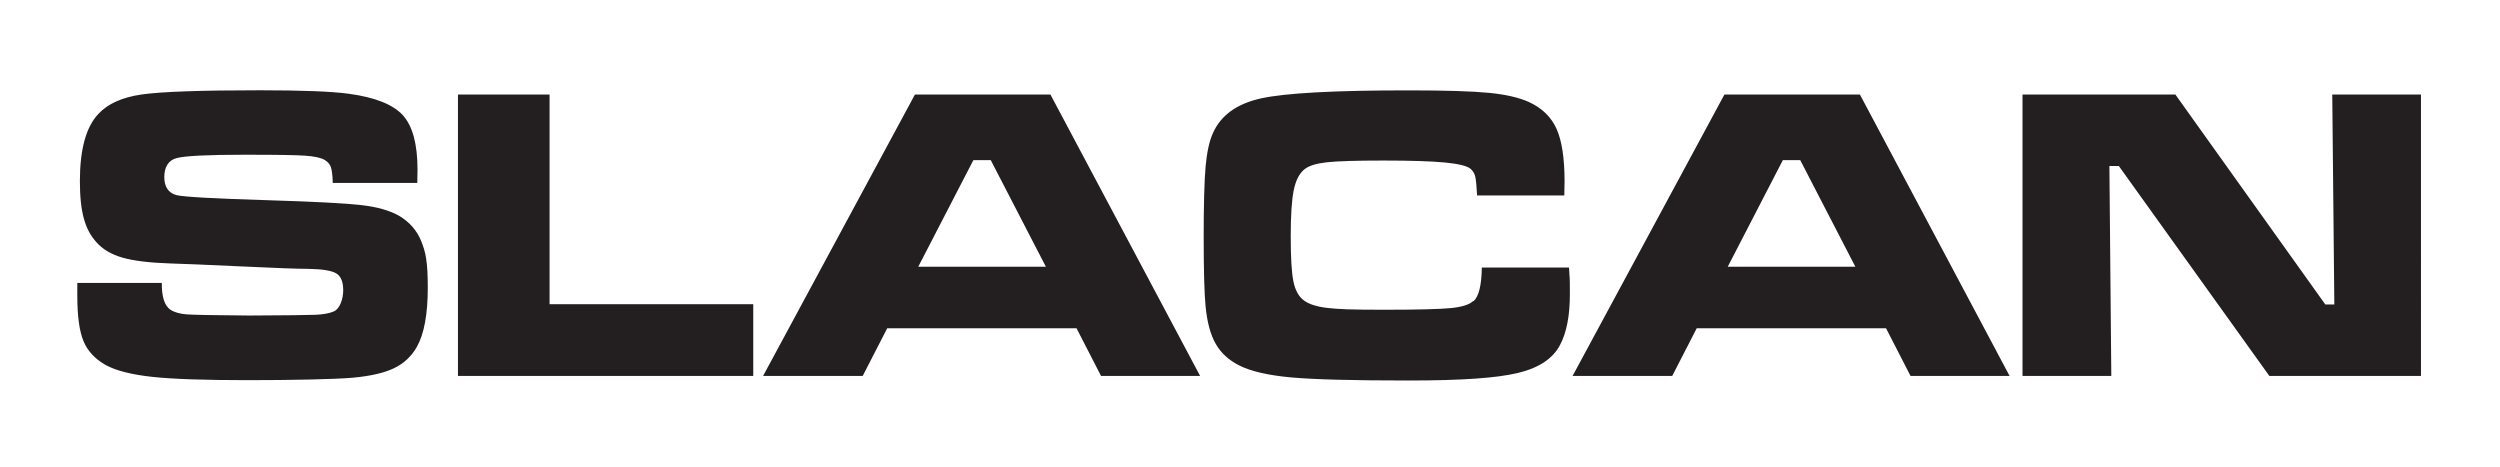 <?xml version="1.0" encoding="UTF-8"?>
<svg xmlns="http://www.w3.org/2000/svg" viewBox="0 0 3021 564">
  <path d="M2444.1 454.3h107.2l-2.3-253.7h11.4l181.9 253.7h183.2V114.2h-107.2l2.5 253.7h-10.9l-181.2-253.7H2444v340.1Zm-356.3-132 66.6-128.8h21l66.6 128.8h-154.3Zm340.6 132-180.9-340.1h-163.7l-183.5 340.1h120.4l29.6-57.6h228.8l29.6 57.6h119.6Zm-648-90.7c-4.7 4.5-13.8 7.4-27.2 8.7-13.4 1.3-40.3 2-80.7 2s-55.6-.7-68.5-2.2c-12.9-1.5-22.3-4.5-28.3-9-6.3-4.6-10.5-12.2-12.7-22.8-2.2-10.5-3.3-28.7-3.3-54.4s1.2-44.5 3.7-56.3c2.4-11.8 6.8-20.2 13.1-25.2 5.2-4.1 14.2-6.9 26.9-8.3 12.7-1.4 35.5-2.1 68.4-2.1s58.1.8 74.5 2.4c16.4 1.6 26.6 4.1 30.7 7.6 2.9 2.5 4.8 5.6 5.7 9.5.9 3.8 1.6 11.4 2.2 22.7h105.4c.2-9.8.3-15.4.3-16.9 0-27.9-3.2-49-9.6-63.4-6.4-14.4-17.5-25.2-33.2-32.5-12-5.5-28.1-9.2-48.4-11.2-20.3-2-52.7-3-97.3-3-89.2 0-148.5 3.2-177.9 9.6-29.4 6.4-48.9 20.4-58.5 42-4.4 9.6-7.3 23.2-8.9 40.6-1.5 17.4-2.3 45.8-2.3 85.2s.8 68.3 2.3 83.7c1.9 19.1 5.9 34.1 12.2 45.1 6.2 11 15.7 19.7 28.4 26.2 14.2 7.1 35.3 12 63.2 14.5 28 2.5 74.9 3.7 140.8 3.7s106.8-3 132.3-9c25.5-6 42.7-17.3 51.4-33.9 7.9-14.8 11.9-35.3 11.9-61.5s-.3-15.5-1-32.1h-105.4c-.3 21.3-3.6 34.8-9.9 40.6m-671.1-41.6 66.6-128.8h21l66.6 128.8h-154.3Zm340.6 132-180.9-340.1h-163.7L922.1 454.3h120.4l29.6-57.6h228.8l29.6 57.6h119.6Zm-896.8 0h356.8v-86.7H664.1V114.2H553.4v340.1Zm-460-96.6c0 24.4 2.5 42.6 7.5 54.6s14 21.6 27 28.9c12.5 6.8 31.2 11.5 56 14.2 24.8 2.7 63.3 4 115.3 4s104.7-1 127.5-3c21.3-2 37.8-5.8 49.5-11.5 11.7-5.6 20.9-14.2 27.5-25.7 8.8-15.6 13.2-39.5 13.2-71.5s-2.6-43.1-7.9-56.2c-5.2-13-14.2-23.3-26.9-30.8-11.2-6.3-26.1-10.6-45-12.8-18.8-2.2-56.2-4.2-112.1-5.9-66.4-2-103.6-4.1-111.8-6.2-9.8-2.7-14.7-10-14.7-21.9s4.9-20.1 14.7-22.8c9.8-2.7 37.1-4.1 81.9-4.1s61.5.4 73 1.1c11.5.7 19.5 2.5 24.1 5.1 3.7 2.2 6.2 5 7.5 8.5 1.3 3.5 2.1 10 2.4 19.4h102.1c.2-7.8.3-13.1.3-15.9 0-30.9-5.9-52.9-17.7-65.9-11.8-13-33.6-21.7-65.4-26-20.6-2.8-56.3-4.2-107.2-4.2-72 0-119.7 1.7-143.2 5.1-23.5 3.4-40.9 11.3-52.2 23.5-14.9 15.8-22.3 42.9-22.3 81.2s6.5 58.6 19.5 73.3c7.6 8.8 18.2 15.2 31.8 19.1 13.6 3.9 33.1 6.3 58.4 7.1 13 .3 41.1 1.5 84.1 3.5 42.1 2 69.6 3 82.6 3 16.9.3 28.1 2.2 33.6 5.6 5.5 3.4 8.2 10.2 8.2 20.3s-3.9 22.5-11.7 25.7c-5.2 2.2-12.3 3.4-21.3 3.9-9 .4-35.7.7-80.3.9-42.6-.3-67.9-.8-75.9-1.4-8-.6-14.6-2.4-19.6-5.6-7.1-4.8-10.6-15.6-10.4-32.4H93.4v15.9Z" style="fill:#231f20"></path>
</svg>
